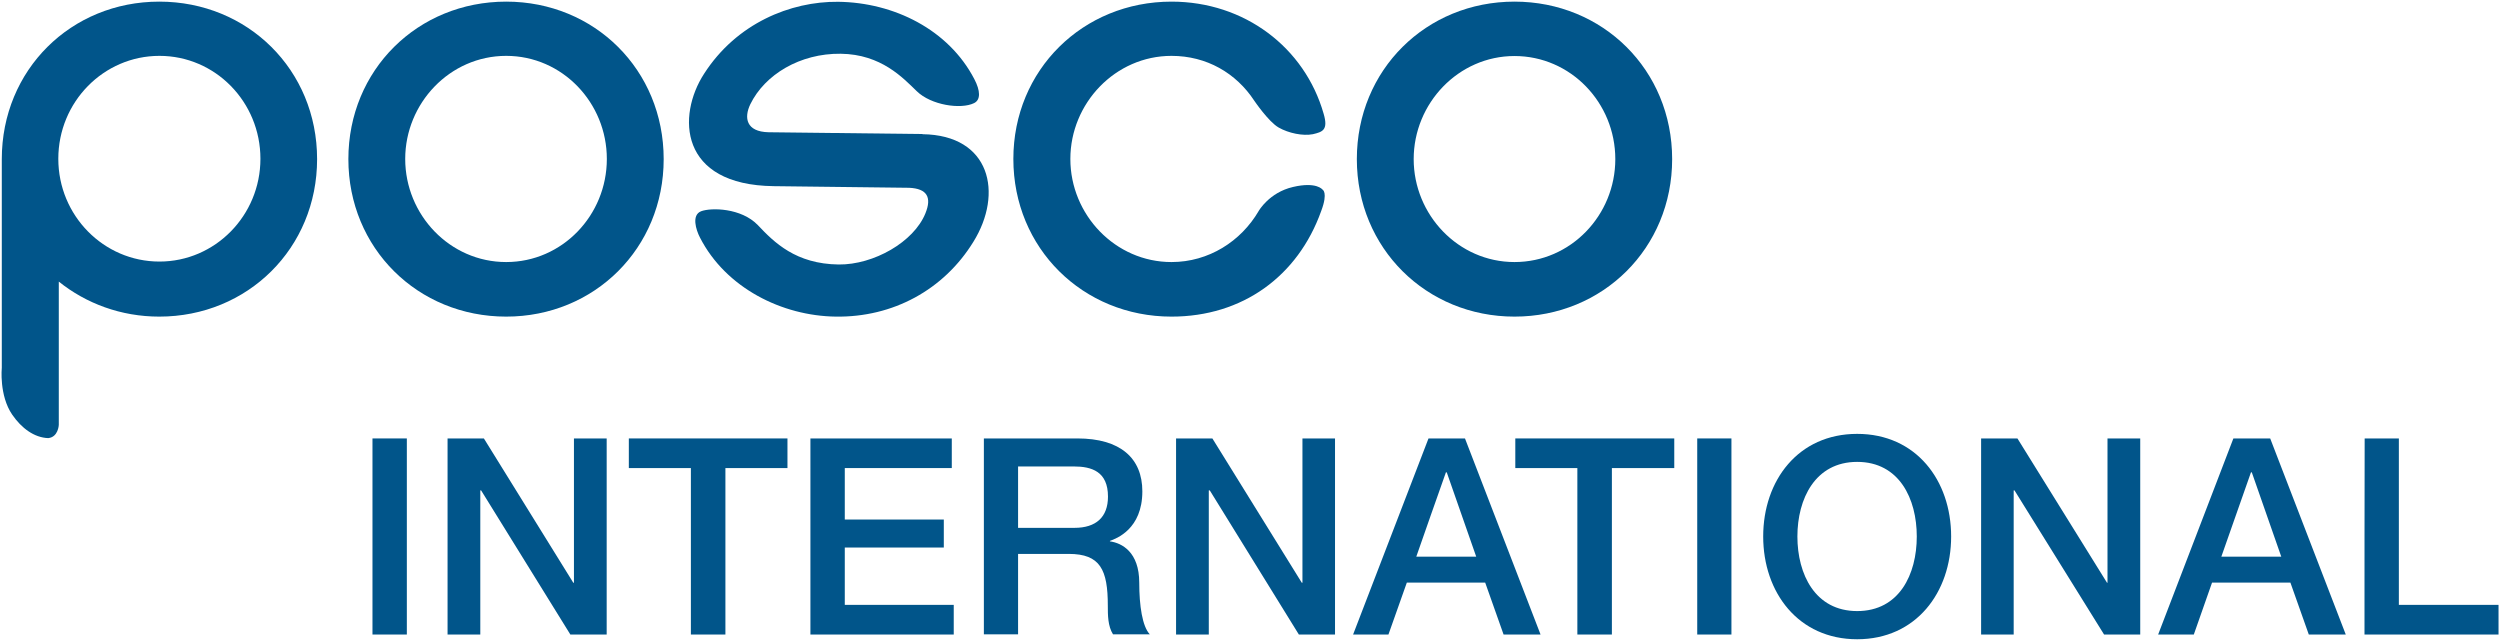 <svg version="1.2" xmlns="http://www.w3.org/2000/svg" viewBox="0 0 1535 393" width="1535" height="393">
	<title>header_logo_hoverdddds</title>
	<style>
		.s0 { fill: #01558a } 
	</style>
	<g id="Layer_1">
		<g>
			<g>
				<path class="s0" d="m812 116.4c0 0-3.6-5-18.1-1.6-14.7 3.4-21.1 14.8-21.1 14.8-10.8 18.5-30.6 31.3-53.5 31.3-34.5 0-62.1-29-62.1-63.3 0-34.2 27.6-63.3 62.1-63.3 21.6 0 39.7 10.6 50.8 27.5 0 0 8.8 13 15 16.5 6.1 3.5 14.9 5.3 21 4.1 5.9-1.4 9.6-2.5 6.6-12.6-11.6-40.6-48.5-68.8-93.4-68.8-54.4 0-97.1 41.9-97.1 96.6 0 54.8 42.7 96.8 97.1 96.8 43.6 0 77.6-24.8 91.9-64.8 4.4-11.6 0.8-13.2 0.8-13.2z"/>
				<path class="s0" d="m310.8 1c-54.3 0-96.9 41.9-96.9 96.7 0 54.7 42.6 96.7 96.9 96.7 54.2 0 96.7-42 96.7-96.7 0-54.8-42.5-96.7-96.7-96.7zm0 159.9c-34.6 0-62-29-62-63.3 0-34.2 27.4-63.3 62-63.3 34.5 0 61.8 28.8 61.8 63.3 0 34.6-27.4 63.3-61.8 63.3z"/>
				<path class="s0" d="m929.9 194.4c54.2 0 96.8-42 96.8-96.7 0-54.8-42.6-96.7-96.8-96.7-54.2 0-96.8 41.9-96.8 96.7 0 54.7 42.7 96.7 96.8 96.7zm0-160c34.5 0 61.9 28.7 61.9 63.3 0 34.5-27.4 63.2-61.9 63.2-34.5 0-61.9-29-61.9-63.2 0-34.3 27.5-63.3 61.9-63.3z"/>
				<path class="s0" d="m566.5 82.3l-94.6-1.1c-13.8-0.3-15.2-8.9-11.2-17.2 8.9-18.2 30.5-31.3 55.5-31 24.9 0.3 38.3 14.9 46.7 23 8.8 8.6 27.1 11.3 35.2 7.3 4.1-2 3.9-7.6 0.1-14.8-15.7-30.2-49.2-47-83.6-47.4-29.2-0.3-62.4 13.2-82.3 44.2-16.6 25.6-15.6 68.3 42.8 69l83.1 1c11.1 0.5 14 5.9 10 15.7-7.1 17.6-31.8 31.6-53.2 31.4-26.4-0.3-39.7-13.6-49.7-24.2-10.2-10.6-28.7-10.8-34.8-8.5-6 2.3-3.2 11.4-0.7 16.2 15.9 31 50.5 48.1 83.4 48.5 35 0.5 66.3-16.4 84.5-46 18.4-29.7 10.5-65.5-31.3-66z"/>
				<path class="s0" d="m97.8 1c-54.2 0-96.7 41.9-96.7 96.7v128.1c0 0-1.7 17 6.4 28.8 5.7 8.3 13.5 14.1 22.1 14.4 6.2-0.6 6.5-8.1 6.5-8.1v-88c16.7 13.4 38.1 21.5 61.7 21.5 54.2 0 96.9-42 96.9-96.7 0-54.8-42.6-96.7-96.9-96.7zm0.1 159.6c-34.3 0-62.1-28.3-62.1-63.1 0-34.9 27.8-63.2 62.1-63.2 34.3 0 62 28.3 62 63.2 0 34.8-27.8 63.1-62 63.1z"/>
			</g>
			<g>
				<path fill-rule="evenodd" class="s0" d="m249.8 269.2v120.4h-21.1v-120.4z"/>
				<path class="s0" d="m274.8 269.2h22.3l54.9 88.6h0.4v-88.6h20.1v120.4h-22.3l-54.8-88.5h-0.5v88.5h-20.1c0 0 0-120.4 0-120.4z"/>
				<path class="s0" d="m386.1 269.2h97.4v18.2h-38.1v102.2h-21.2v-102.2h-38.1v-18.2z"/>
				<path class="s0" d="m497.6 269.2h86.8v18.2h-65.7v31.6h60.8v17.2h-60.8v35.2h66.9v18.2h-88z"/>
				<path class="s0" d="m604.1 269.2h57.4c26.4 0 39.9 12.1 39.9 32.5 0 23.2-16 29-19.9 30.4v0.3c7.3 1 18 6.5 18 25.4 0 14.1 1.9 26.9 6.5 31.7h-22.6c-3.2-5.1-3.2-11.8-3.2-17.6 0-22.1-4.6-31.8-24-31.8h-31.1v49.4h-21v-120.4zm21 54.9h34.6c13.3 0 20.6-6.6 20.6-19.2 0-15.4-10-18.5-21-18.5h-34.2z"/>
				<path class="s0" d="m722.1 269.2h22.3l54.9 88.6h0.4v-88.6h20v120.4h-22.2l-54.7-88.5h-0.6v88.5h-20.1c0 0 0-120.4 0-120.4z"/>
				<path class="s0" d="m877.1 269.2h22.4l46.4 120.4h-22.7l-11.3-31.9h-48.1l-11.3 31.9h-21.7zm-7.5 72.6h36.8l-18.1-51.8h-0.5c0 0-18.3 51.8-18.2 51.8z"/>
				<path class="s0" d="m930.4 269.2h97.6v18.2h-38.3v102.2h-21.2v-102.2h-38.1z"/>
				<path fill-rule="evenodd" class="s0" d="m1063.1 269.2v120.4h-21v-120.4z"/>
				<path class="s0" d="m1198 329.4c0 34.4-21.6 63.1-57.7 63.1-36.1 0-57.7-28.7-57.7-63.1 0-34.4 21.5-63 57.7-63 36.2 0 57.7 28.6 57.7 63zm-94.4 0c0 23.2 10.9 45.8 36.7 45.8 25.9 0 36.6-22.6 36.6-45.8 0-23.1-10.7-45.8-36.6-45.8-25.8 0-36.7 22.7-36.7 45.8z"/>
				<path class="s0" d="m1216.4 269.2h22.3l55 88.6h0.3v-88.6h20.1v120.4h-22.2l-55-88.5h-0.5v88.5h-20c0 0 0-120.4 0-120.4z"/>
				<path class="s0" d="m1371.3 269.2h22.6l46.4 120.4h-22.7l-11.3-31.9h-48.1l-11.2 31.9h-21.9zm-7.3 72.6h36.7l-18.1-51.8h-0.5l-18.2 51.8z"/>
				<path class="s0" d="m1451.9 269.2h21v102.2h61.2v18.2h-82.3c0 0 0-120.4 0.1-120.4z"/>
			</g>
		</g>
	</g>
</svg>